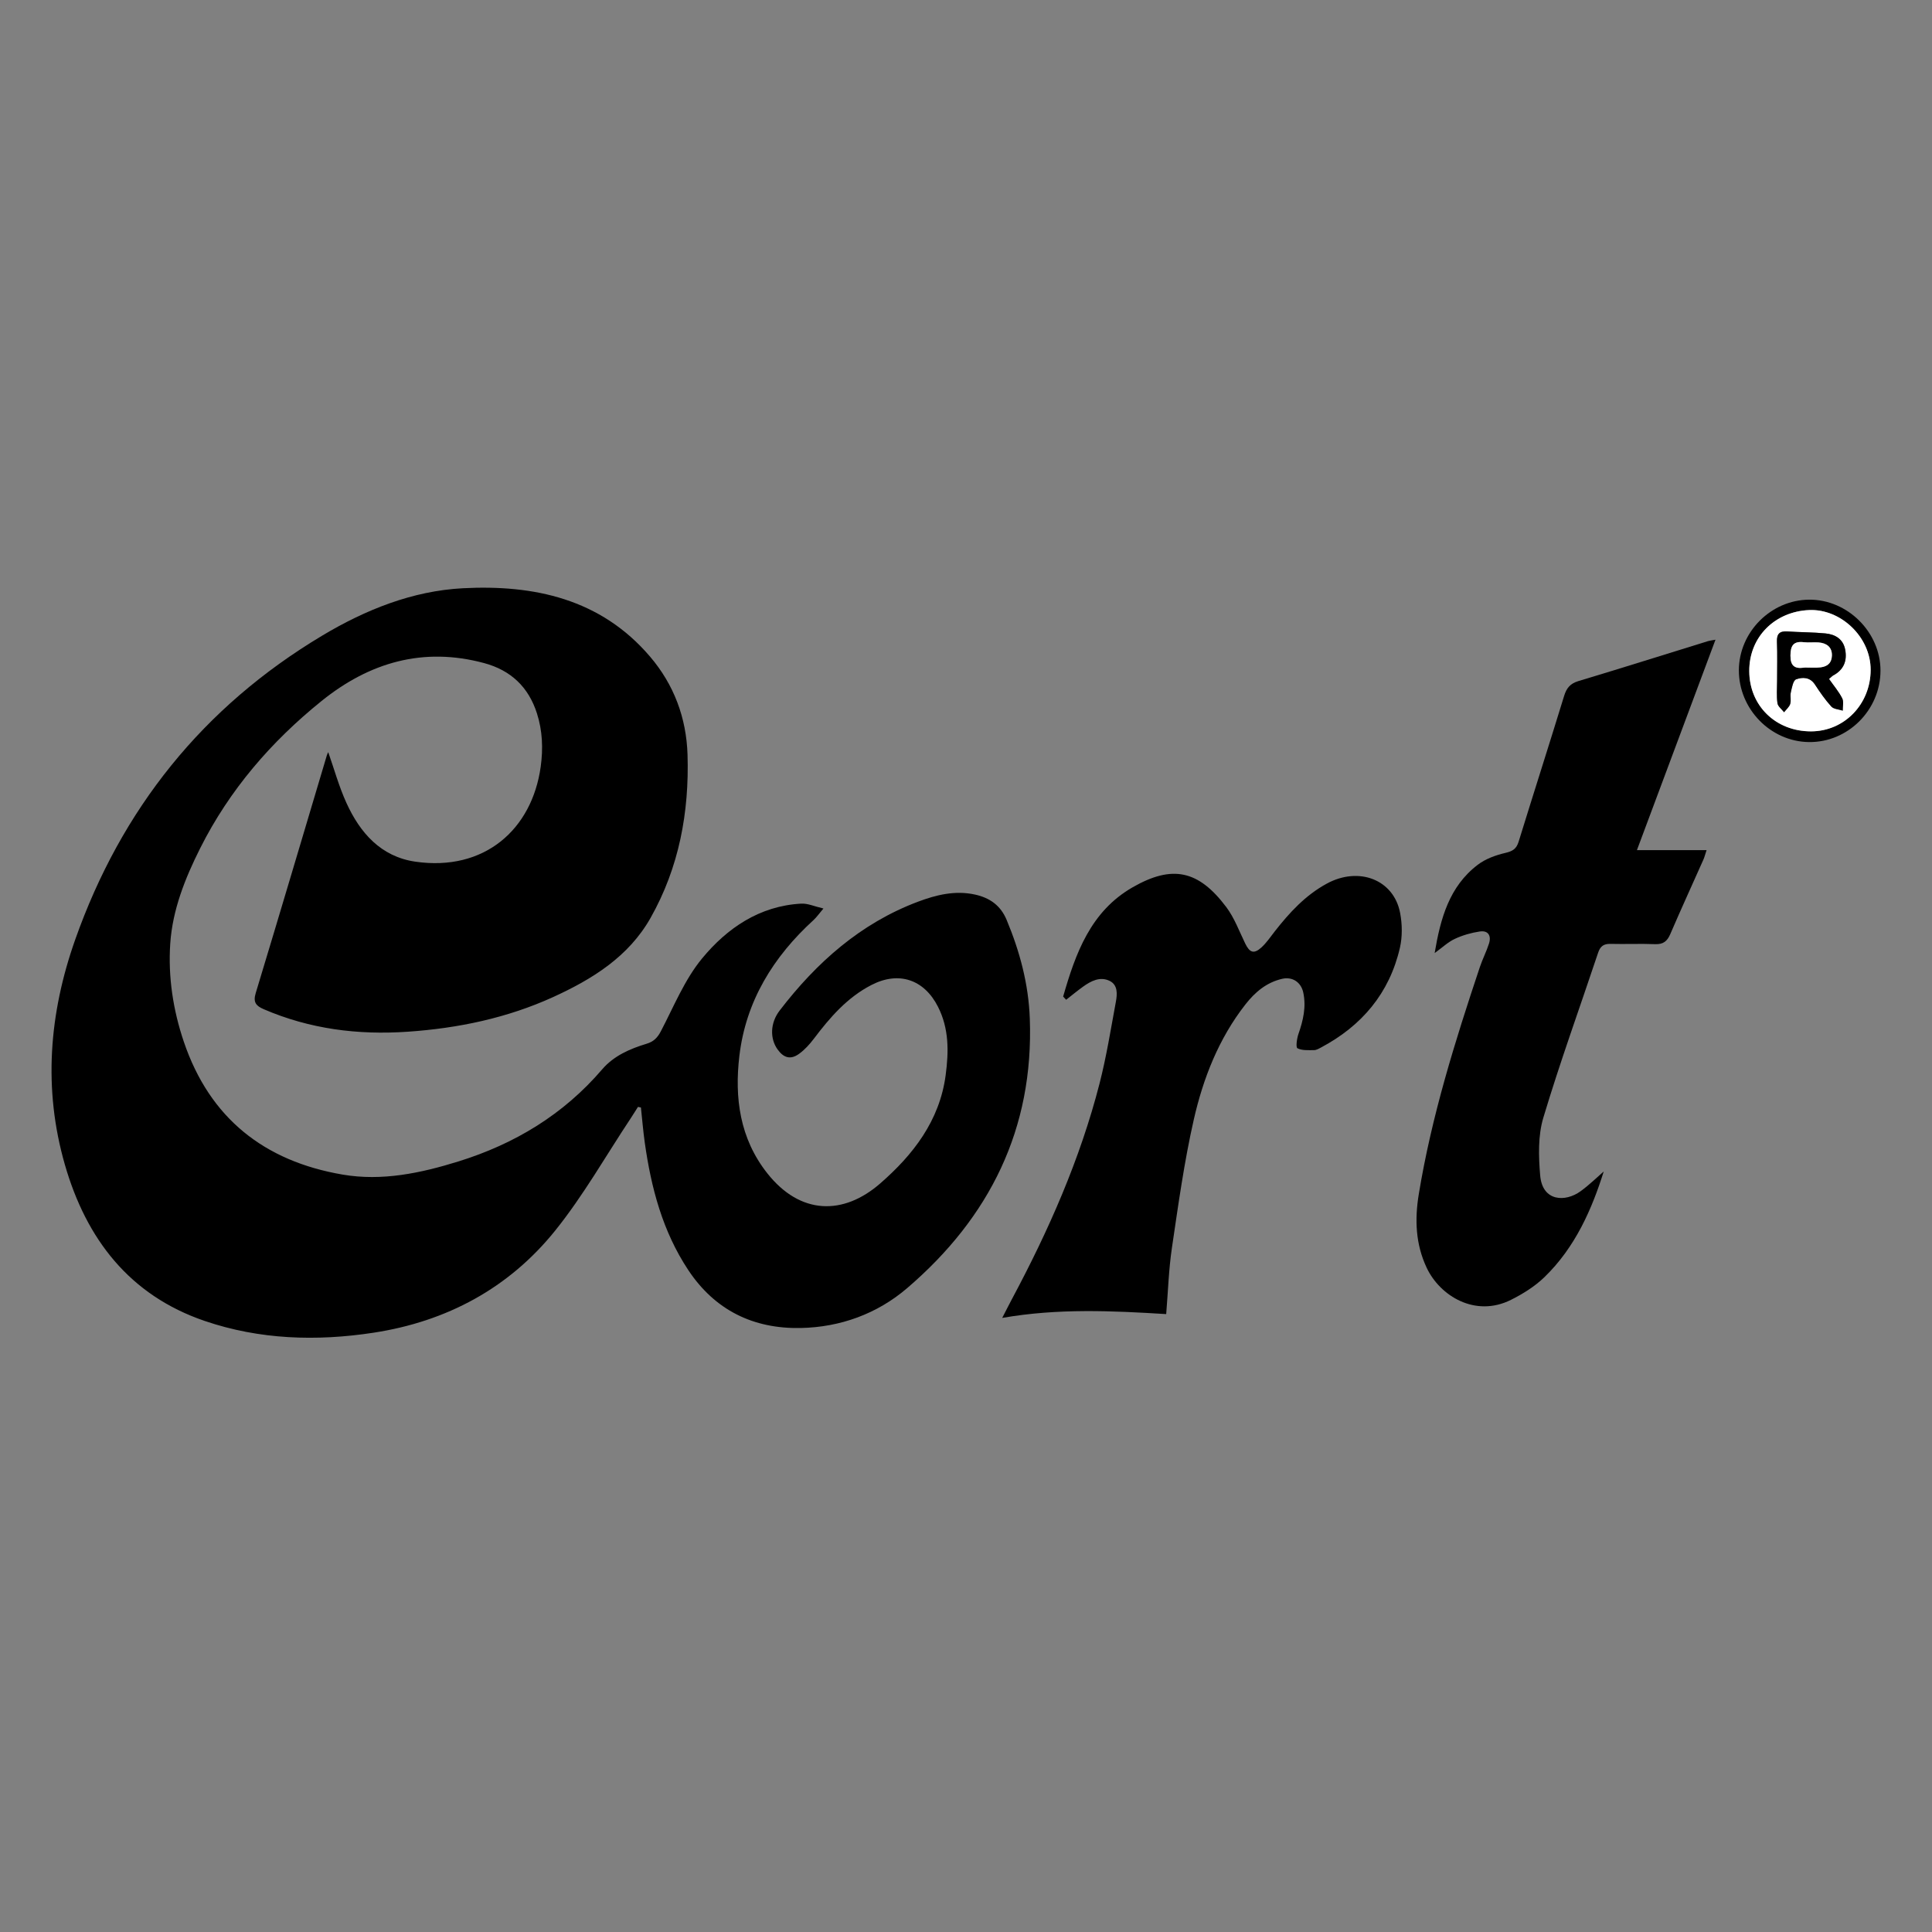 <?xml version="1.0" encoding="UTF-8"?> <svg xmlns="http://www.w3.org/2000/svg" id="a" data-name="Calque 1" viewBox="0 0 150 150"><rect x="0" y="0" width="150" height="150" fill="#808080" stroke="none"/><defs><style> .c { fill: #fff; } </style></defs><path d="M49.531,85.941c-.183,.287-.36,.577-.548,.861-1.944,2.927-3.687,6.016-5.88,8.743-3.598,4.472-8.424,7.058-14.108,7.927-4.423,.676-8.843,.537-13.095-.912-5.843-1.991-9.201-6.364-10.862-12.133-1.697-5.896-1.227-11.732,.799-17.47,3.584-10.15,9.932-18.077,19.185-23.611,3.358-2.008,6.999-3.47,10.913-3.675,5.522-.289,10.7,.818,14.529,5.301,1.859,2.176,2.828,4.76,2.916,7.626,.137,4.465-.656,8.75-2.872,12.67-1.699,3.006-4.518,4.754-7.551,6.138-3.581,1.634-7.382,2.427-11.305,2.696-3.866,.266-7.601-.207-11.18-1.75-.596-.257-.833-.539-.618-1.248,1.862-6.145,3.685-12.301,5.521-18.454,.031-.104,.086-.201,.109-.254,.458,1.3,.833,2.669,1.414,3.945,1.059,2.327,2.679,4.17,5.345,4.558,5.368,.78,9.062-2.502,9.737-7.369,.195-1.409,.141-2.792-.292-4.145-.652-2.04-2.021-3.343-4.099-3.903-4.736-1.276-8.91-.051-12.625,2.944-3.915,3.156-7.147,6.903-9.419,11.426-1.179,2.347-2.153,4.796-2.327,7.417-.171,2.577,.219,5.147,1.056,7.616,2.013,5.939,6.252,9.272,12.331,10.31,3.065,.524,6.068-.115,8.99-1.022,4.364-1.355,8.152-3.64,11.156-7.147,.905-1.056,2.155-1.596,3.455-1.991,.544-.165,.84-.463,1.107-.974,1.004-1.92,1.84-4.002,3.196-5.646,1.943-2.356,4.46-4.08,7.698-4.257,.507-.028,1.029,.217,1.726,.378-.351,.414-.532,.68-.763,.891-3.129,2.855-5.257,6.294-5.763,10.539-.388,3.262,.026,6.42,2.167,9.129,2.564,3.244,5.908,3.277,8.767,.787,2.54-2.211,4.611-4.856,5.081-8.411,.242-1.83,.266-3.602-.594-5.303-1.079-2.131-3.051-2.785-5.163-1.697-1.889,.973-3.227,2.523-4.479,4.179-.327,.432-.707,.851-1.142,1.167-.658,.478-1.201,.326-1.68-.35-.588-.831-.577-2.036,.169-3.009,2.857-3.725,6.276-6.771,10.736-8.448,1.407-.529,2.879-.897,4.431-.556,1.162,.255,1.993,.857,2.456,1.968,1.023,2.451,1.699,4.976,1.798,7.647,.319,8.571-3.122,15.458-9.521,20.94-2.331,1.997-5.19,3.035-8.264,3.097-3.669,.074-6.664-1.375-8.739-4.51-1.988-3.004-2.876-6.38-3.37-9.889-.127-.903-.2-1.814-.298-2.721-.076-.016-.153-.031-.229-.047Z"></path><path d="M133.19,49.666c-2.053,5.5-4.046,10.838-6.099,16.337h5.407c-.111,.336-.16,.541-.244,.731-.859,1.932-1.741,3.854-2.577,5.796-.24,.556-.552,.798-1.176,.774-1.153-.046-2.309,.007-3.463-.021-.523-.013-.792,.181-.959,.681-1.425,4.27-2.964,8.506-4.256,12.816-.419,1.396-.37,2.995-.245,4.476,.173,2.048,1.962,2.086,3.134,1.234,.704-.512,1.33-1.131,1.801-1.538-.901,2.868-2.188,5.881-4.628,8.228-.737,.709-1.655,1.279-2.576,1.74-2.758,1.381-5.502-.289-6.542-2.491-.868-1.84-.934-3.756-.613-5.714,.989-6.033,2.807-11.844,4.738-17.623,.208-.623,.515-1.213,.714-1.837,.193-.604-.06-1.034-.718-.935-.661,.099-1.33,.29-1.934,.572-.53,.247-.976,.676-1.568,1.103,.455-2.7,1.135-5.169,3.341-6.851,.608-.464,1.405-.752,2.161-.928,.563-.131,.848-.317,1.018-.868,1.166-3.776,2.373-7.54,3.532-11.318,.189-.615,.477-.962,1.11-1.152,3.364-1.011,6.714-2.066,10.07-3.104,.124-.038,.256-.049,.573-.108Z"></path><path d="M82.543,77.371c.962-3.349,2.128-6.608,5.393-8.481,3.078-1.765,5.114-1.332,7.269,1.532,.633,.841,1.009,1.878,1.476,2.838,.342,.702,.67,.828,1.244,.31,.402-.363,.712-.829,1.049-1.26,1.141-1.459,2.381-2.805,4.036-3.705,2.498-1.358,5.21-.31,5.697,2.285,.164,.87,.179,1.837-.018,2.695-.813,3.53-2.959,6.062-6.135,7.748-.168,.089-.356,.199-.535,.199-.438,0-.927,.04-1.287-.146-.135-.07-.046-.75,.078-1.105,.366-1.052,.615-2.1,.376-3.219-.171-.804-.842-1.254-1.652-1.064-1.21,.284-2.095,1.033-2.842,1.989-2.074,2.654-3.278,5.731-4.009,8.95-.744,3.276-1.202,6.621-1.696,9.949-.248,1.673-.298,3.376-.444,5.14-4.183-.257-8.388-.462-12.731,.296,.287-.557,.512-1.006,.748-1.449,2.856-5.34,5.294-10.857,6.806-16.738,.538-2.092,.877-4.235,1.271-6.362,.11-.593,.159-1.303-.484-1.617-.739-.361-1.442,.002-2.062,.446-.451,.323-.878,.679-1.315,1.02-.078-.084-.157-.167-.235-.251Z"></path><path d="M135.006,52.031c.012-2.966,2.497-5.456,5.462-5.473,2.976-.017,5.529,2.522,5.532,5.5,.002,3.063-2.521,5.589-5.55,5.556-2.983-.033-5.455-2.569-5.444-5.583Zm.806,.076c.011,2.686,2.053,4.678,4.794,4.676,2.594-.002,4.624-2.115,4.631-4.772,.007-2.555-2.316-4.746-4.768-4.646-2.653,.108-4.668,2.07-4.657,4.742Z"></path><path class="c" d="M135.812,52.107c-.011-2.672,2.004-4.633,4.657-4.742,2.452-.1,4.775,2.09,4.768,4.646-.007,2.657-2.037,4.77-4.631,4.772-2.741,.002-4.783-1.99-4.794-4.676Zm6.193,.608c.197-.167,.252-.233,.322-.271,.812-.434,1.099-1.124,.934-2.001-.156-.83-.775-1.188-1.531-1.263-.978-.096-1.966-.086-2.948-.153-.599-.041-.844,.17-.82,.795,.039,1.015,.01,2.032,.011,3.048,0,.577-.051,1.161,.028,1.727,.035,.252,.335,.468,.515,.7,.165-.214,.401-.405,.476-.646,.086-.277-.018-.609,.048-.897,.084-.362,.176-.924,.408-1.009,.488-.18,1.075-.185,1.458,.396,.391,.596,.799,1.19,1.277,1.715,.187,.205,.584,.218,.886,.318-.006-.323,.091-.7-.041-.959-.269-.525-.662-.986-1.022-1.499Z"></path><path d="M142.006,52.715c.36,.513,.754,.975,1.022,1.499,.133,.259,.035,.636,.041,.959-.302-.1-.699-.113-.886-.318-.478-.525-.886-1.119-1.277-1.715-.382-.582-.969-.576-1.458-.396-.232,.085-.324,.647-.408,1.009-.067,.288,.038,.62-.048,.897-.075,.241-.311,.433-.476,.646-.18-.232-.479-.448-.515-.7-.079-.566-.028-1.15-.028-1.727,0-1.016,.029-2.034-.011-3.048-.024-.625,.221-.835,.82-.795,.982,.067,1.97,.057,2.948,.153,.757,.074,1.375,.433,1.531,1.263,.165,.877-.122,1.567-.934,2.001-.07,.037-.125,.103-.322,.271Zm-1.553-.88v-.003c.773,.015,1.734,.091,1.777-.926,.023-.664-.412-.979-1.036-1.027-.381-.029-.769,.027-1.147-.018-.815-.098-1.032,.282-1.035,1.04-.003,.772,.307,1.039,1.032,.937,.134-.019,.273-.003,.41-.003Z"></path><path class="c" d="M140.452,51.835c-.137,0-.276-.016-.41,.003-.725,.102-1.035-.164-1.032-.937,.003-.758,.22-1.138,1.035-1.04,.377,.045,.766-.011,1.147,.018,.625,.048,1.06,.363,1.036,1.027-.043,1.017-1.003,.94-1.777,.926v.003Z"></path></svg> 